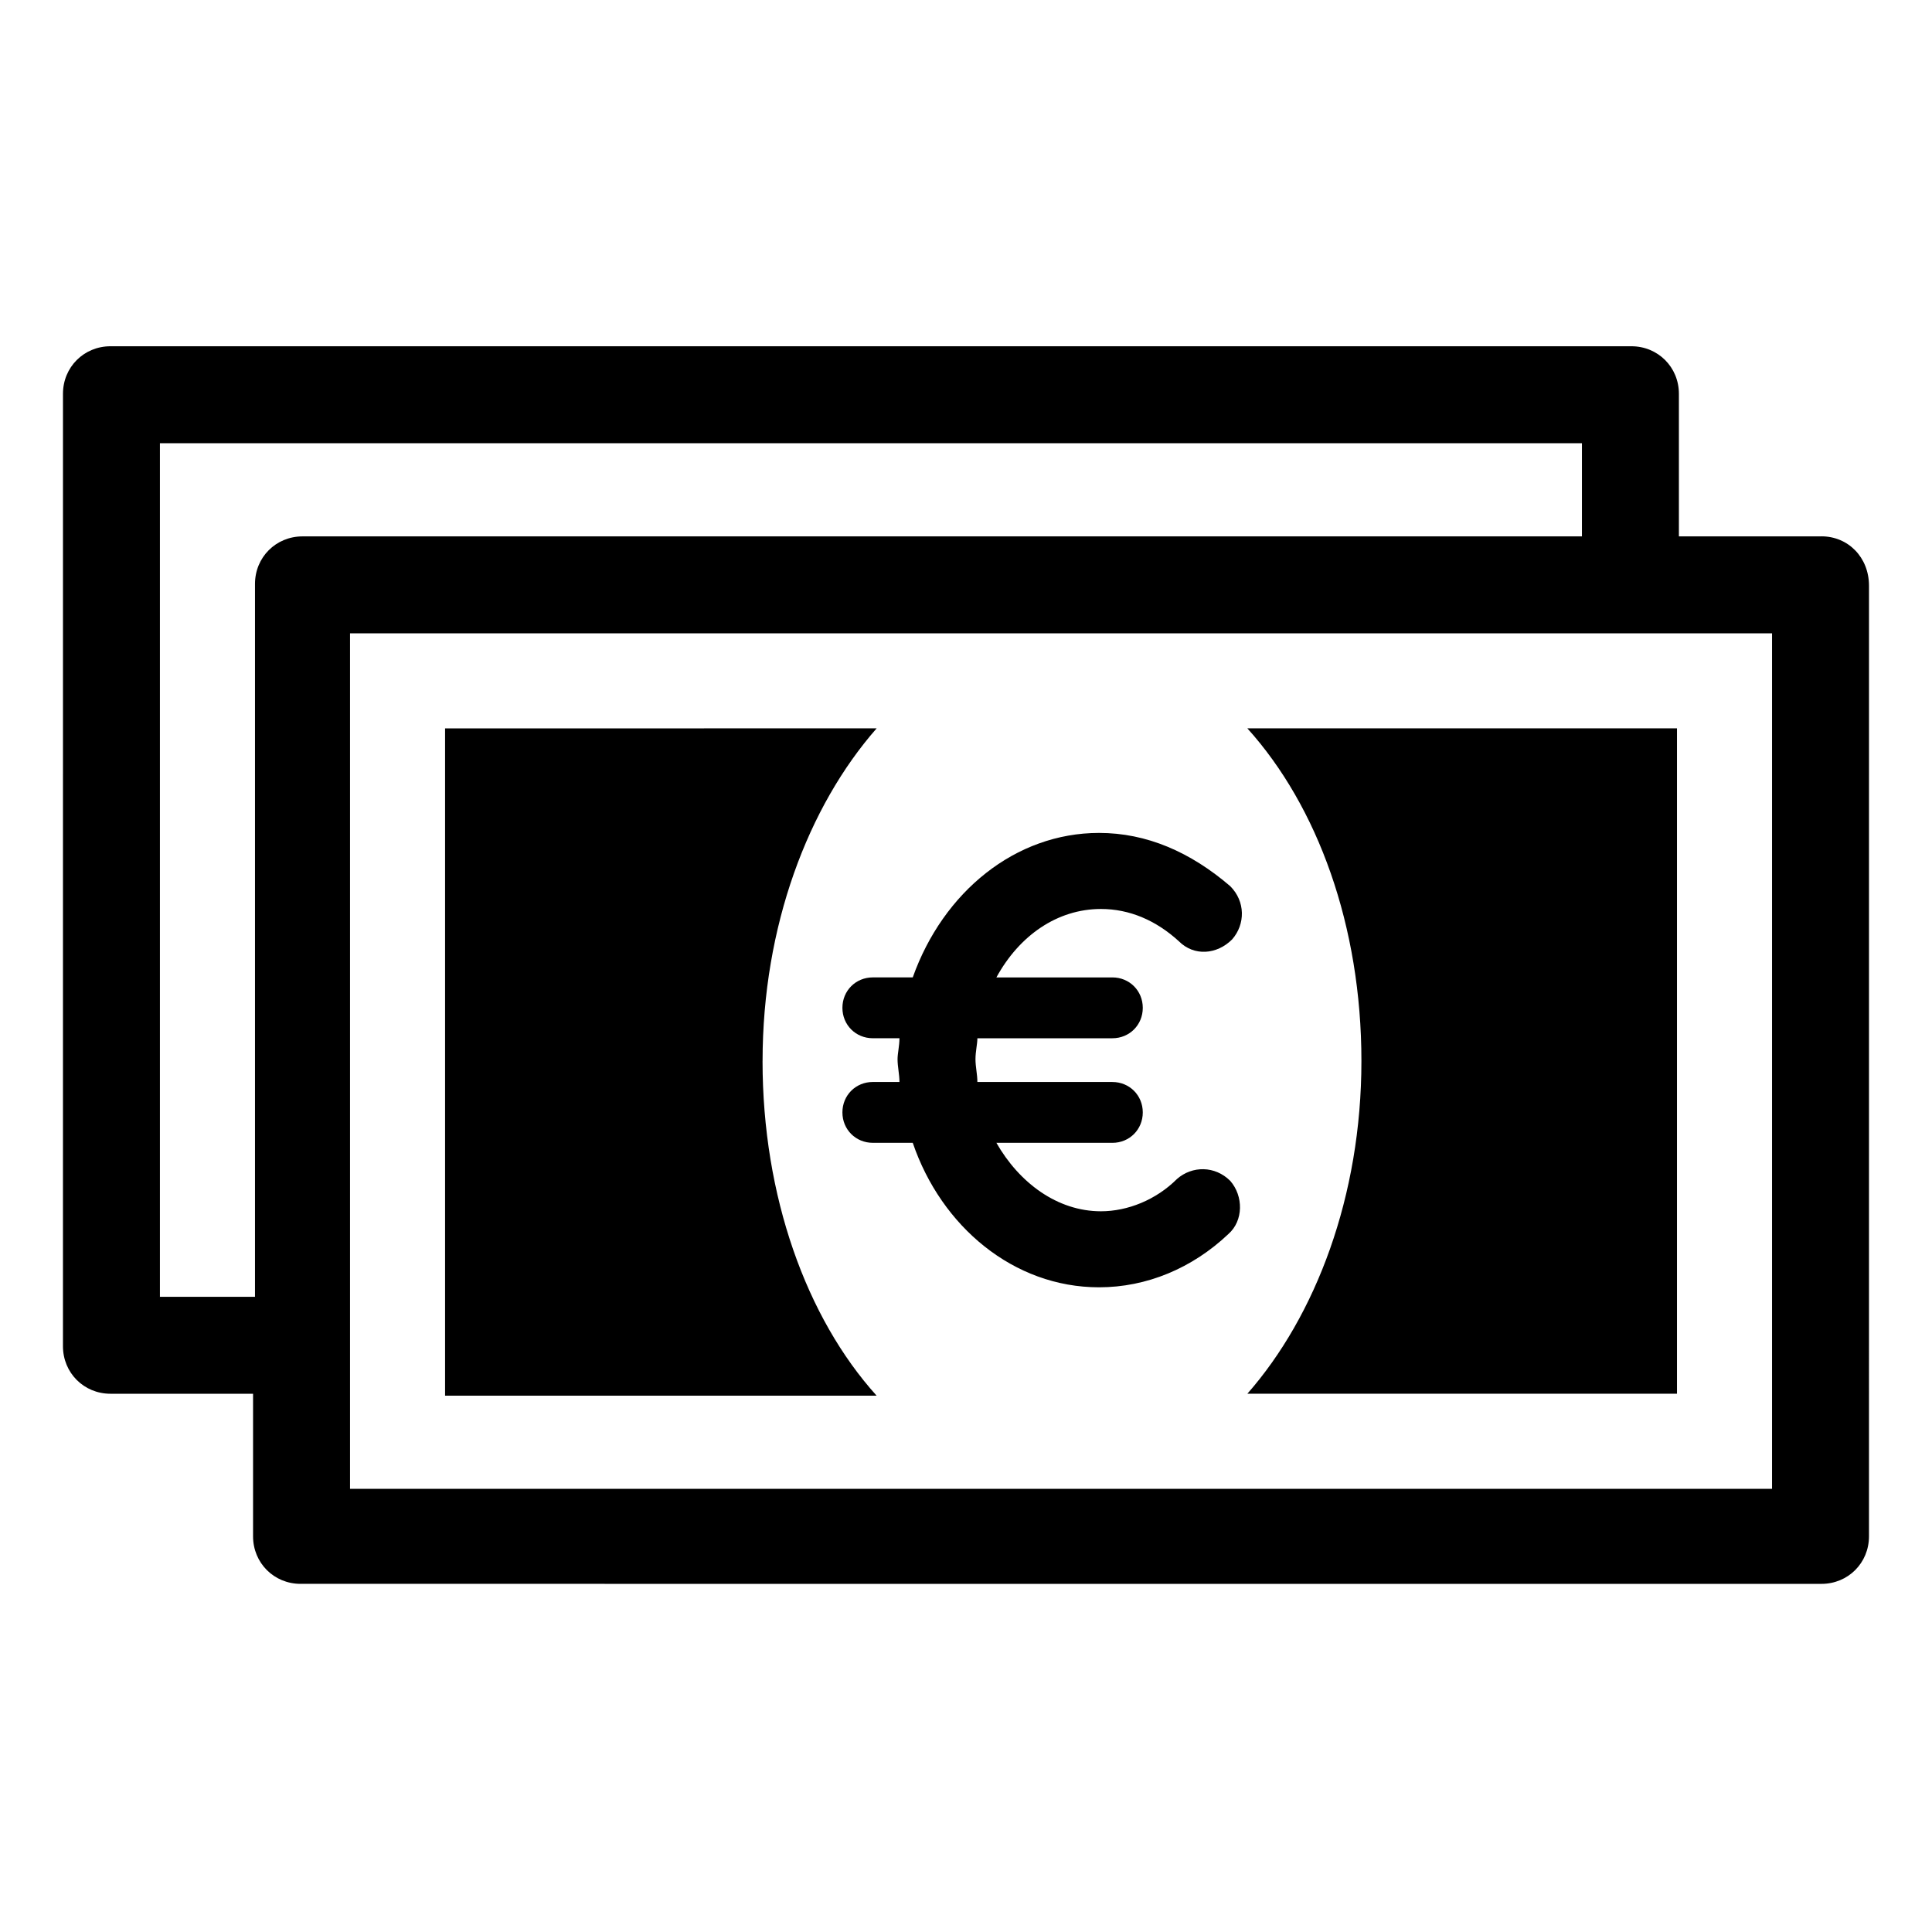 <?xml version="1.0" encoding="UTF-8"?>
<!-- The Best Svg Icon site in the world: iconSvg.co, Visit us! https://iconsvg.co -->
<svg fill="#000000" width="800px" height="800px" version="1.1" viewBox="144 144 512 512" xmlns="http://www.w3.org/2000/svg">
 <g>
  <path d="m626.71 286.14h-37.785v-37.785c0-7.055-5.543-12.594-12.594-12.594h-403.05c-7.055 0-12.594 5.543-12.594 12.594l-0.004 252.41c0 7.055 5.543 12.594 12.594 12.594h37.785v37.785c0 7.055 5.543 12.594 12.594 12.594l403.05 0.004c7.055 0 12.594-5.543 12.594-12.594l0.004-251.91c0-7.559-5.543-13.102-12.598-13.102zm-440.33 202.03v-226.71h376.85v24.688h-339.06c-7.055 0-12.594 5.543-12.594 12.594v188.93h-25.191zm427.23 50.383h-376.85v-226.71h376.85z"/>
  <path d="m346.09 425.19c0-35.77 12.09-67.512 30.23-88.168l-114.37 0.004v176.84h114.36c-18.637-20.656-30.227-52.898-30.227-88.672z"/>
  <path d="m588.42 513.86v-176.84h-113.86c18.641 20.656 30.23 52.395 30.23 88.168 0 35.77-12.09 67.512-30.23 88.168l113.86-0.004z"/>
  <path d="m375.31 403.02c-4.535 0-8.062 3.527-8.062 8.062 0 4.535 3.527 8.062 8.062 8.062h7.055c0 2.016-0.504 4.031-0.504 5.543 0 2.016 0.504 4.031 0.504 6.047h-7.055c-4.535 0-8.062 3.527-8.062 8.062s3.527 8.062 8.062 8.062h10.578c7.559 22.168 26.703 38.289 49.375 38.289 12.594 0 24.688-5.039 34.258-14.105 4.031-3.527 4.031-10.078 0.504-14.105-4.031-4.031-10.078-4.031-14.105-0.504-5.543 5.543-13.098 8.566-20.152 8.566-11.586 0-21.664-7.559-27.711-18.137h30.73c4.535 0 8.062-3.527 8.062-8.062 0-4.535-3.527-8.062-8.062-8.062h-35.77c0-2.016-0.504-4.031-0.504-6.047s0.504-4.031 0.504-5.543h35.77c4.535 0 8.062-3.527 8.062-8.062 0-4.535-3.527-8.062-8.062-8.062h-30.73c6.047-11.082 16.121-18.137 27.711-18.137 7.559 0 14.609 3.023 20.656 8.566 4.031 4.031 10.078 3.527 14.105-0.504 3.527-4.031 3.527-10.078-0.504-14.105-10.578-9.074-22.168-14.113-34.762-14.113-22.168 0-41.312 15.617-49.375 38.289z"/>
 </g>
</svg>